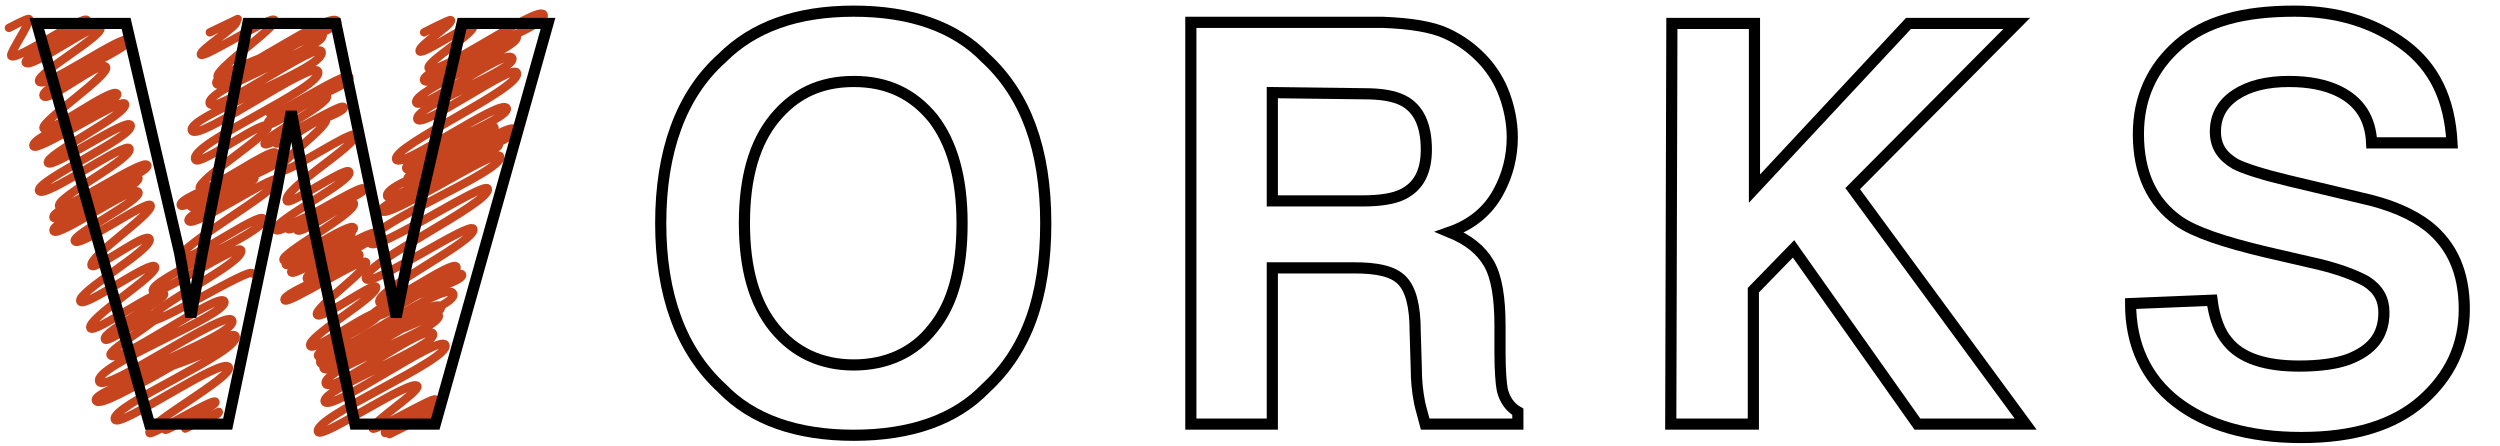 <?xml version="1.0" encoding="utf-8"?>
<!-- Generator: Adobe Illustrator 26.1.0, SVG Export Plug-In . SVG Version: 6.00 Build 0)  -->
<svg version="1.1" id="レイヤー_1" xmlns="http://www.w3.org/2000/svg" xmlns:xlink="http://www.w3.org/1999/xlink" x="0px"
	 y="0px" viewBox="0 0 224 40" style="enable-background:new 0 0 224 40;" xml:space="preserve">
<style type="text/css">
	.st0{clip-path:url(#SVGID_00000008150150399767413820000016724249586069246357_);}
	.st1{fill:none;stroke:#C6441E;stroke-width:0.75;stroke-linecap:round;stroke-linejoin:round;}
	.st2{fill:none;stroke:#000000;}
</style>
<g id="a">
	<g id="b">
		<g>
			<defs>
				<polygon id="SVGID_1_" points="-739.7,-632.6 -737.7,-632.6 -739.7,-630.6 				"/>
			</defs>
			<defs>
				<polygon id="SVGID_00000044875311024474940170000002453362360960075447_" points="-743.7,-636.6 -745.7,-636.6 -743.7,-638.6 
									"/>
			</defs>
			<clipPath id="SVGID_00000064348187424176165220000007991440560640512669_">
				<use xlink:href="#SVGID_1_"  style="overflow:visible;"/>
			</clipPath>
			
				<clipPath id="SVGID_00000072245064632726838640000001622107259731881392_" style="clip-path:url(#SVGID_00000064348187424176165220000007991440560640512669_);">
				<use xlink:href="#SVGID_00000044875311024474940170000002453362360960075447_"  style="overflow:visible;"/>
			</clipPath>
		</g>
	</g>
</g>
<g id="d">
</g>
<g id="e">
	<g>
		<path class="st1" d="M38,2.9c0,0,2.3-1.2,2.4-1.1c0.2,0.4-3,2.3-2.8,2.8c0.2,0.4,4.7-2.7,4.8-2.3c0.3,0.6-4.2,3.2-4,3.8
			c0.5,1,9.8-5.7,10.3-4.8c0.6,1.2-11.2,4.9-10.7,5.9s7.9-4.7,8.3-3.9c0.4,0.9-9.5,4.9-9,5.9c0.4,0.9,8.1-5,8.6-4s-9,4.4-8.5,5.5
			c0.4,0.9,8.5-5,8.9-4.2C47,7.8,35,13.1,35.5,14.3c0.4,0.9,9.5-5.6,9.9-4.6s-9.4,4.5-9,5.4s7.5-4.6,7.9-3.7
			c0.4,0.9-8.2,3.9-7.8,4.7c0.4,0.9,9.2-5.4,9.6-4.5c0.6,1.2-12,4.6-11.4,6c0.4,0.8,9.6-5.5,10-4.7S36,16,36.5,17
			c0.4,0.8,6.5-4,6.9-3.2c0.5,1.1-9.6,4.2-9.2,5.1s10.3-5.7,10.6-4.9c0.6,1.3-12.3,6.3-11.6,7.8c0.4,0.9,10.2-5.6,10.5-4.9
			c0.5,1.2-11.5,6.8-10.9,8.1c0.4,0.8,9.3-5.2,9.6-4.5c0.5,1-8.9,5.5-8.4,6.6c0.3,0.7,6.6-3.9,6.9-3.2c0.4,0.8-7.8,3.6-7.5,4.4
			c0.3,0.7,7.6-4.4,8-3.7c0.4,0.8-8.2,2.8-7.8,3.6c0.4,0.8,6.3-3.8,6.7-3.1"/>
		<path class="st1" d="M24.2,10.2c0.2,0.5,6.8-3.9,7.1-3.3c0.4,0.9-7.7,3.3-7.3,4.2c0.2,0.5,5-3.1,5.3-2.5c0.3,0.7-5.8,3.7-5.6,4.3
			c0.2,0.5,6.9-3.8,7.1-3.3c0.3,0.6-6.4,2.5-6.1,3.2c0.2,0.6,4.2-2.7,4.5-2.1s-4.5,4-4.2,4.6c0.3,0.6,6.5-3.7,6.8-3.2
			c0.4,0.8-6.6,4.9-6.1,5.9c0.2,0.5,5.4-3.2,5.6-2.6c0.4,0.8-6.9,4.4-6.6,5.2c0.3,0.6,7.7-4.2,7.9-3.7c0.3,0.7-7.1,2.9-6.8,3.6
			c0.2,0.5,5.2-3.1,5.5-2.5c0.2,0.5-4.9,2.1-4.7,2.6c0.3,0.6,4.9-2.9,5.1-2.4c0.4,0.8-6.6,4.5-6.3,5.1c0.2,0.5,6-3.5,6.3-2.9
			c0.3,0.7-6.4,2.6-6.1,3.3c0.3,0.6,5.7-3.3,5.9-2.8s-5.7,3-5.4,3.5s7.3-4.1,7.6-3.5c0.3,0.8-6.6,3.3-6.2,4.1
			c0.3,0.6,4.4-2.8,4.7-2.2c0.4,0.8-7.1,3.4-6.7,4.1c0.2,0.5,7.1-4,7.3-3.4c0.3,0.6-4.7,4.1-4.4,4.7c0.3,0.6,5.1-3,5.3-2.5
			c0.3,0.8-6.3,4.5-5.9,5.3c0.3,0.6,5.8-3.5,6.1-2.9c0.3,0.7-5.7,3.2-5.4,3.8c0.5,1.1,11.5-7,12.1-5.6c0.7,1.4-12.4,4.9-11.9,6.2
			c0.5,1.2,10.3-6.2,10.8-5c0.5,1-11,4.3-10.5,5.5c0.5,1,9.8-5.9,10.3-4.8c0.6,1.2-10.7,4.9-10.1,6.2c0.5,1,9-5.6,9.6-4.5
			c0.5,1.1-10.2,5-9.7,6.1c0.5,1,10.3-6.1,10.8-5.1c0.6,1.3-12,6.5-11.4,7.8c0.3,0.7,8.5-4.9,8.9-4.1c0.2,0.5-4.2,3.3-4,3.8
			c0.1,0.3,5.5-2.9,5.6-2.6c0.3,0.5-4.8,2.5-4.5,3c0,0.1,4.3-2.2,4.4-2c0.2,0.4-4.2,1.7-4,2.1c0,0,1.6-0.8,1.6-0.8"/>
		<path class="st1" d="M18.8,2.9c0,0,2.5-1.2,2.5-1.2c0,0.1-0.6,0.4-0.5,0.4c0,0.1,0.3-0.3,0.4-0.2c0.2,0.4-3.4,2.6-3.2,3
			c0.2,0.4,6.4-3.6,6.6-3.1c0.3,0.6-5.4,4.4-5.1,5.1c0.4,0.9,10.2-6.1,10.7-5c0.5,1-11.4,4.4-10.8,5.6c0.5,1,9-5.3,9.5-4.4
			c0.5,1.1-10.7,4.9-10.1,6.2c0.5,1,9.6-5.6,10-4.7c0.7,1.5-12.2,5.8-11.6,7.1c0.5,1.1,10.8-6.4,11.3-5.3c0.6,1.4-11.7,6.5-11,7.9
			c0.3,0.7,6.2-3.7,6.5-3c0.3,0.7-6.4,4.8-6.1,5.6c0.3,0.7,6.5-3.8,6.8-3.2c0.5,1-8.9,3.8-8.5,4.7c0.3,0.6,8.4-4.7,8.7-4.1
			c0.4,0.8-8.1,3.4-7.8,4.2c0.3,0.6,5.4-3.4,5.7-2.6c0.3,0.6-6.3,3.2-5.9,3.9s7.6-4.2,7.9-3.7c0.4,0.9-9,6-8.6,7
			c0.3,0.7,7.1-4.2,7.4-3.5c0.5,1.2-10.4,5.4-9.9,6.5c0.3,0.6,7.6-4.3,7.9-3.7c0.5,1.1-8.5,5.3-8.1,6.3c0.3,0.6,8.9-4.8,9.1-4.2"/>
		<path class="st1" d="M0.8,2.5c0,0,1.7-0.9,1.8-0.8C2.7,2.1,0.9,4.7,1,5c0.3,0.6,6.5-3.7,6.8-3.2C8.1,2.5,2.1,5,2.3,5.6
			C2.7,6.3,8.7,1.8,9,2.5S3.2,6.6,3.5,7.3c0.4,0.8,7.7-4.4,8-3.7c0.4,0.7-8,4.1-7.6,5c0.3,0.7,5.2-3.3,5.6-2.6s-5.9,4.9-5.6,5.5
			c0.3,0.7,6.2-3.8,6.6-3.1S2.6,12.2,3,13.1c0.3,0.6,7.9-4.4,8.2-3.8c0.4,0.9-7.3,4.6-6.9,5.3c0.3,0.6,7.1-4.1,7.4-3.4
			c0.5,1-8.6,5-8.2,5.9c0.4,0.8,7.8-4.5,8.1-3.8c0.4,0.9-6.7,4.4-6.3,5.2c0.3,0.6,7.6-4.4,7.9-3.7c0.4,0.8-8.8,3.8-8.4,4.7
			c0.3,0.6,7.3-4.3,7.6-3.6c0.4,0.9-8,3.9-7.6,4.8c0.3,0.7,7.2-4.2,7.6-3.5s-6,3.8-5.7,4.4c0.3,0.7,6.6-3.8,6.8-3.2
			c0.3,0.7-5.6,4.6-5.3,5.4c0.3,0.5,4.9-3.1,5.2-2.4c0.4,0.9-6.6,4.8-6.2,5.6c0.3,0.7,6.4-3.8,6.7-3.1s-6.2,4.7-5.8,5.5
			c0.3,0.6,6.3-3.8,6.6-3.1c0.3,0.6-5.6,3.4-5.3,4.1c0.2,0.5,4.7-2.9,4.9-2.3c0.2,0.5-4.6,3.2-4.4,3.7c0.5,1.1,9.8-5.8,10.2-4.8
			c0.5,1.2-11.9,5.8-11.2,7.2c0.5,1.1,11.4-6.6,11.9-5.5c0.6,1.3-11,5.2-10.5,6.3c0.5,1,9.3-5.5,9.7-4.5c0.5,1.1-11.9,4.3-11.4,5.4
			s11.5-6.5,11.9-5.6c0.5,1.1-10.4,3.7-9.9,4.7c0.4,0.9,10.1-5.8,10.5-4.9c0.6,1.4-11.4,6.3-10.8,7.5c0.4,0.8,9.7-5.7,10.2-4.7
			c0.4,0.9-7.5,5.1-7.1,5.9c0.1,0.3,5.8-3.2,5.9-2.8c0.2,0.5-4.7,2.1-4.5,2.5c0.1,0.2,3.5-2,3.6-1.7c0,0.1-0.5,0.8-0.5,0.9
			c0,0.1,1.7-0.8,1.7-0.8c0.2,0.4-3.2,1.2-3,1.5c0,0,1.1-0.6,1.2-0.5"/>
	</g>
	<g>
		<path class="st2" d="M11.3,2.1l4.8,20.6l1,5.7l1-5.6l4.1-20.7h7.9l4.3,20.6l1.1,5.7l1.1-5.5l4.8-20.8h7.7L39,38h-7.2l-4.4-21
			l-1.3-7l-1.3,7l-4.4,21h-7L3.3,2.1H11.3z"/>
		<path class="st2" d="M88.3,34.8c-2.7,2.8-6.7,4.2-11.8,4.2s-9.1-1.4-11.8-4.2c-3.7-3.4-5.5-8.4-5.5-14.8s1.8-11.5,5.5-14.8
			C67.5,2.4,71.4,1,76.5,1s9.1,1.4,11.8,4.2c3.6,3.3,5.4,8.2,5.4,14.8S92,31.4,88.3,34.8z M83.6,29.4c1.8-2.2,2.6-5.3,2.6-9.4
			s-0.9-7.2-2.6-9.4c-1.8-2.2-4.1-3.3-7.1-3.3s-5.3,1.1-7.1,3.3s-2.7,5.3-2.7,9.4s0.9,7.2,2.7,9.4s4.2,3.3,7.1,3.3
			S81.9,31.6,83.6,29.4L83.6,29.4z"/>
		<path class="st2" d="M129.6,3c1.3,0.6,2.4,1.4,3.4,2.5c0.8,0.9,1.4,1.9,1.8,3s0.7,2.4,0.7,3.8c0,1.7-0.4,3.4-1.3,5
			s-2.3,2.8-4.3,3.5c1.7,0.7,2.8,1.6,3.5,2.8c0.7,1.2,1,3.1,1,5.6v2.4c0,1.6,0.1,2.8,0.2,3.3c0.2,0.9,0.7,1.6,1.4,2V38h-8.3
			c-0.2-0.8-0.4-1.4-0.5-1.9c-0.2-1-0.3-2-0.3-3.1l-0.1-3.3c0-2.3-0.4-3.8-1.2-4.6c-0.8-0.8-2.2-1.1-4.3-1.1h-7.3V38h-7.3v-36h17.2
			C126.4,2.1,128.3,2.4,129.6,3L129.6,3z M114,8.3V18h8.1c1.6,0,2.8-0.2,3.6-0.6c1.4-0.7,2.1-2,2.1-4c0-2.2-0.7-3.7-2.1-4.4
			c-0.8-0.4-1.9-0.6-3.5-0.6L114,8.3L114,8.3z"/>
		<path class="st2" d="M149.8,2.1h7.4v14.8L171,2.1h9.7L166,16.9L181.5,38h-9.7l-11.1-15.7l-3.6,3.7v12h-7.4L149.8,2.1L149.8,2.1z"
			/>
		<path class="st2" d="M198.2,26.9c0.2,1.6,0.7,2.9,1.4,3.7c1.2,1.5,3.4,2.2,6.4,2.2c1.8,0,3.3-0.2,4.4-0.6c2.1-0.8,3.2-2.1,3.2-4.2
			c0-1.2-0.5-2.1-1.6-2.8c-1.1-0.6-2.7-1.2-5-1.7l-3.9-0.9c-3.8-0.9-6.5-1.8-7.9-2.8c-2.4-1.7-3.6-4.3-3.6-7.8c0-3.2,1.2-5.9,3.6-8
			S201,1,205.6,1c3.8,0,7.1,1,9.8,3s4.1,4.9,4.3,8.8h-7.2c-0.1-2.2-1.1-3.7-2.9-4.6c-1.2-0.6-2.7-0.9-4.5-0.9c-2,0-3.6,0.4-4.8,1.2
			c-1.2,0.8-1.8,1.9-1.8,3.3c0,1.3,0.6,2.2,1.8,2.9c0.8,0.4,2.3,0.9,4.8,1.5l6.3,1.5c2.8,0.6,4.8,1.5,6.2,2.6
			c2.1,1.7,3.2,4.1,3.2,7.4s-1.3,6-3.8,8.2c-2.5,2.2-6.1,3.3-10.8,3.3s-8.5-1.1-11.2-3.2c-2.7-2.1-4.1-5.1-4.1-8.8L198.2,26.9
			L198.2,26.9z"/>
	</g>
</g>
<g id="f">
</g>
</svg>
